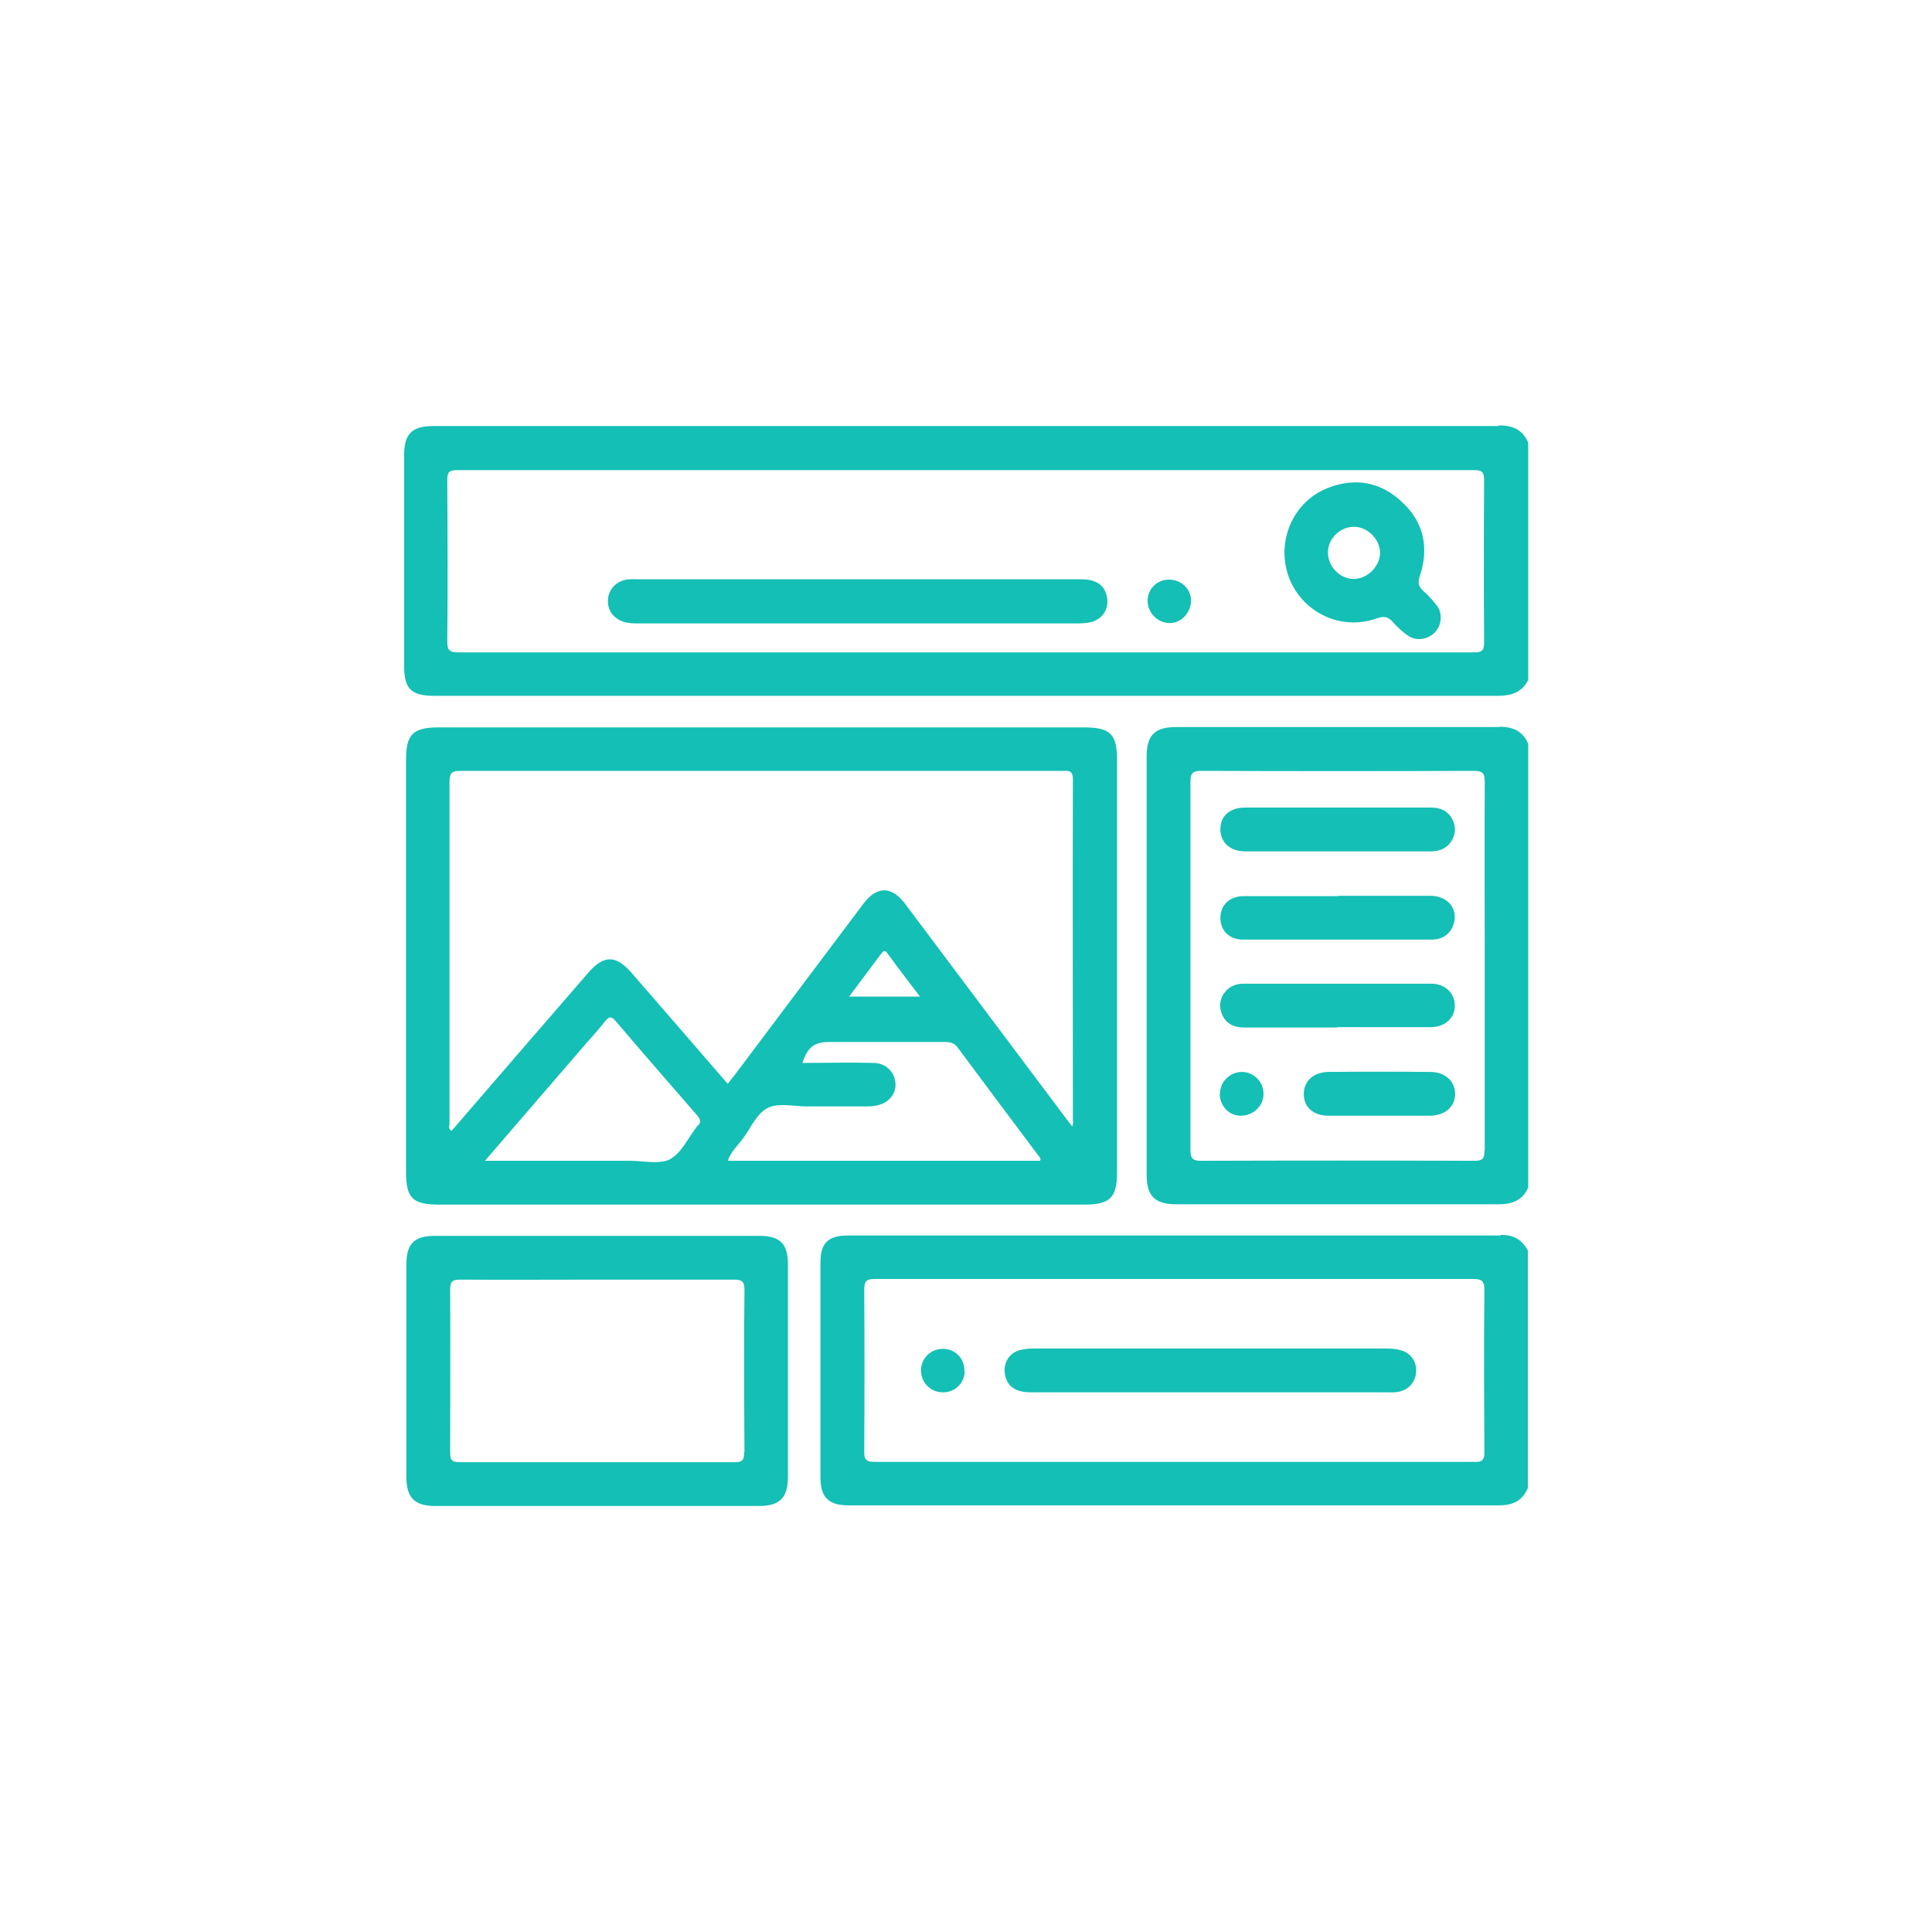 <?xml version="1.0" encoding="UTF-8"?>
<svg id="Layer_1" data-name="Layer 1" xmlns="http://www.w3.org/2000/svg" viewBox="0 0 60 60">
  <defs>
    <style>
      .cls-1 {
        fill: #14bfb5;
        stroke-width: 0px;
      }
    </style>
  </defs>
  <path class="cls-1" d="M46.54,13.23c-11.02,0-22.05,0-33.07,0-.68,0-.92.24-.92.92,0,2.17,0,4.34,0,6.51,0,.74.21.95.96.95,11,0,22,0,33,0,.42,0,.75-.1.95-.49v-7.37c-.17-.42-.5-.54-.92-.54ZM45.78,20.26c-5.26,0-10.52,0-15.78,0s-10.5,0-15.75,0c-.27,0-.36-.04-.36-.34.02-1.67.01-3.34,0-5.01,0-.26.07-.31.32-.31,10.52,0,21.04,0,31.56,0,.25,0,.32.05.32.31-.01,1.68-.01,3.36,0,5.04,0,.27-.08.31-.32.31Z"/>
  <path class="cls-1" d="M46.61,38.37c-6.76,0-13.52,0-20.28,0-.61,0-.85.23-.85.84,0,2.23,0,4.45,0,6.68,0,.61.25.86.87.86,6.74,0,13.48,0,20.21,0,.42,0,.72-.14.89-.54v-7.37c-.18-.34-.44-.49-.84-.49ZM46.1,45.09c0,.26-.07.32-.32.31-6.2,0-12.4,0-18.61,0-.27,0-.34-.07-.33-.34.01-1.67.01-3.34,0-5.01,0-.28.08-.33.34-.33,3.1,0,6.2,0,9.3,0s6.18,0,9.27,0c.28,0,.35.07.35.35-.02,1.67-.01,3.34,0,5.01Z"/>
  <path class="cls-1" d="M46.57,22.58c-3.35,0-6.71,0-10.06,0-.65,0-.9.26-.9.91,0,4.33,0,8.66,0,12.99,0,.66.25.91.89.92,3.35,0,6.71,0,10.06,0,.41,0,.73-.13.9-.52v-13.78c-.17-.4-.48-.53-.89-.53ZM46.1,35.73c0,.25-.05.32-.31.32-2.83-.01-5.66-.01-8.49,0-.28,0-.33-.09-.33-.35,0-3.81,0-7.61,0-11.42,0-.27.07-.34.34-.34,2.82.01,5.64.01,8.46,0,.3,0,.34.09.34.36-.01,1.89,0,3.77,0,5.66s0,3.84,0,5.76Z"/>
  <path class="cls-1" d="M23.57,38.38c-1.67,0-3.34,0-5.01,0s-3.36,0-5.04,0c-.66,0-.9.24-.9.9,0,2.19,0,4.38,0,6.58,0,.65.25.91.9.91,3.35,0,6.7,0,10.05,0,.65,0,.9-.26.9-.91,0-2.19,0-4.38,0-6.58,0-.66-.24-.9-.9-.9ZM23.11,45.1c0,.23-.04.31-.29.31-2.85,0-5.7,0-8.55,0-.25,0-.29-.08-.29-.31,0-1.68.01-3.36,0-5.04,0-.25.05-.32.31-.32,1.43.01,2.86,0,4.29,0s2.79,0,4.19,0c.25,0,.35.03.35.32-.02,1.68-.01,3.36,0,5.04Z"/>
  <path class="cls-1" d="M26.65,17.99c2.31,0,4.61,0,6.92,0,.48,0,.74.18.81.56.06.35-.12.65-.46.76-.14.04-.29.05-.44.05-4.56,0-9.11,0-13.67,0-.15,0-.29,0-.44-.05-.32-.1-.51-.36-.49-.69.02-.32.26-.57.58-.62.12-.02.25-.01.37-.01,2.27,0,4.54,0,6.82,0Z"/>
  <path class="cls-1" d="M36.3,18c.38,0,.68.28.69.64,0,.38-.3.71-.66.71-.37,0-.69-.31-.69-.69,0-.37.29-.66.66-.66Z"/>
  <path class="cls-1" d="M37.58,43.24c-1.85,0-3.71,0-5.56,0-.48,0-.74-.18-.81-.55-.06-.35.12-.67.46-.76.14-.04.29-.05.44-.05,3.65,0,7.3,0,10.94,0,.15,0,.3.01.44.05.32.08.51.35.49.68-.02.32-.25.57-.58.62-.12.02-.25.01-.37.01-1.82,0-3.64,0-5.46,0Z"/>
  <path class="cls-1" d="M29.96,42.58c0,.37-.31.67-.68.66-.38,0-.67-.3-.68-.67,0-.39.31-.69.7-.68.38.01.66.31.65.69Z"/>
  <path class="cls-1" d="M41.56,27.82c.95,0,1.91,0,2.86,0,.55,0,.88.42.72.89-.11.32-.36.47-.68.47-1.95,0-3.91,0-5.86,0-.43,0-.7-.29-.7-.67,0-.4.28-.68.73-.68.98,0,1.95,0,2.93,0Z"/>
  <path class="cls-1" d="M41.53,31.91c-.97,0-1.93,0-2.9,0-.31,0-.56-.12-.68-.41-.1-.25-.07-.49.1-.7.15-.18.35-.25.57-.25,1.94,0,3.89,0,5.83,0,.44,0,.74.31.73.69,0,.38-.31.66-.76.66-.97,0-1.93,0-2.9,0Z"/>
  <path class="cls-1" d="M41.53,25.08c.98,0,1.95,0,2.93,0,.3,0,.54.13.66.4.12.26.07.51-.11.73-.15.17-.36.23-.58.23-1.92,0-3.84,0-5.76,0-.47,0-.77-.28-.77-.69,0-.41.29-.67.77-.67.95,0,1.91,0,2.86,0Z"/>
  <path class="cls-1" d="M42.82,34.65c-.52,0-1.04,0-1.56,0-.48,0-.77-.27-.77-.67,0-.4.29-.68.76-.69,1.05-.01,2.11-.01,3.16,0,.47,0,.78.29.78.68,0,.4-.31.68-.8.68-.52,0-1.04,0-1.56,0Z"/>
  <path class="cls-1" d="M37.89,33.96c0-.37.31-.67.68-.67.37,0,.67.31.67.68,0,.38-.32.68-.71.68-.37,0-.65-.31-.65-.69Z"/>
  <path class="cls-1" d="M44.63,18.82c-.12-.16-.26-.32-.41-.45-.17-.15-.2-.27-.12-.5.28-.86.12-1.65-.55-2.27-.67-.64-1.47-.78-2.33-.44-.81.32-1.33,1.13-1.33,2,0,1.5,1.47,2.55,2.88,2.04.21-.07.33-.05.47.1.14.16.3.31.47.43.26.19.62.14.84-.08.22-.22.26-.58.08-.84ZM42.03,17.98c-.43-.01-.79-.39-.79-.82,0-.43.37-.8.81-.8.42,0,.8.38.81.8,0,.43-.4.83-.83.82Z"/>
  <path class="cls-1" d="M33.68,22.59c-6.68,0-13.37,0-20.05,0-.8,0-1.02.21-1.02,1,0,4.26,0,8.52,0,12.79,0,.84.2,1.03,1.05,1.03,3.33,0,6.66,0,9.99,0s6.68,0,10.02,0c.8,0,1.02-.21,1.02-1,0-4.27,0-8.55,0-12.82,0-.79-.21-1-1.02-1ZM21.66,34.96s-.01.02-.02.03c-.27.35-.48.82-.83,1.01-.33.17-.82.05-1.24.05-1.36,0-2.73,0-4.09,0h-.42c1.04-1.21,2.02-2.34,3-3.48.24-.28.5-.56.73-.85.12-.15.19-.17.33-.01.84.99,1.69,1.96,2.54,2.94.1.12.12.21,0,.32ZM22.61,36.03c.09-.27.31-.46.47-.68.24-.33.43-.78.76-.94.33-.17.8-.05,1.21-.05.61,0,1.23,0,1.84,0,.11,0,.23,0,.34-.03.36-.07.6-.35.58-.68-.02-.35-.29-.63-.67-.64-.74-.02-1.48,0-2.22,0,.16-.49.37-.65.83-.65,1.19,0,2.39,0,3.58,0,.17,0,.3.02.41.17.83,1.12,1.67,2.24,2.51,3.36.03.04.09.08.05.16h-9.68ZM26.37,30.95c.35-.46.66-.89.98-1.31.07-.09.12-.17.22-.02.32.44.65.87,1,1.33h-2.2ZM33.33,34.84s-.01.06-.03.15c-1.31-1.74-2.57-3.43-3.84-5.12-.45-.6-.9-1.2-1.35-1.8-.42-.56-.88-.56-1.3,0-1.33,1.77-2.66,3.54-3.99,5.31-.07.09-.14.18-.22.28-1-1.16-1.99-2.3-2.98-3.44-.49-.57-.87-.57-1.36,0-1.36,1.57-2.72,3.14-4.08,4.72-.05.06-.1.12-.16.18-.11-.07-.06-.17-.06-.25,0-3.53,0-7.07,0-10.6,0-.28.09-.33.34-.33,6.23,0,12.45,0,18.68,0,.18,0,.34-.04.34.26-.01,3.55,0,7.09,0,10.64Z"/>
</svg>